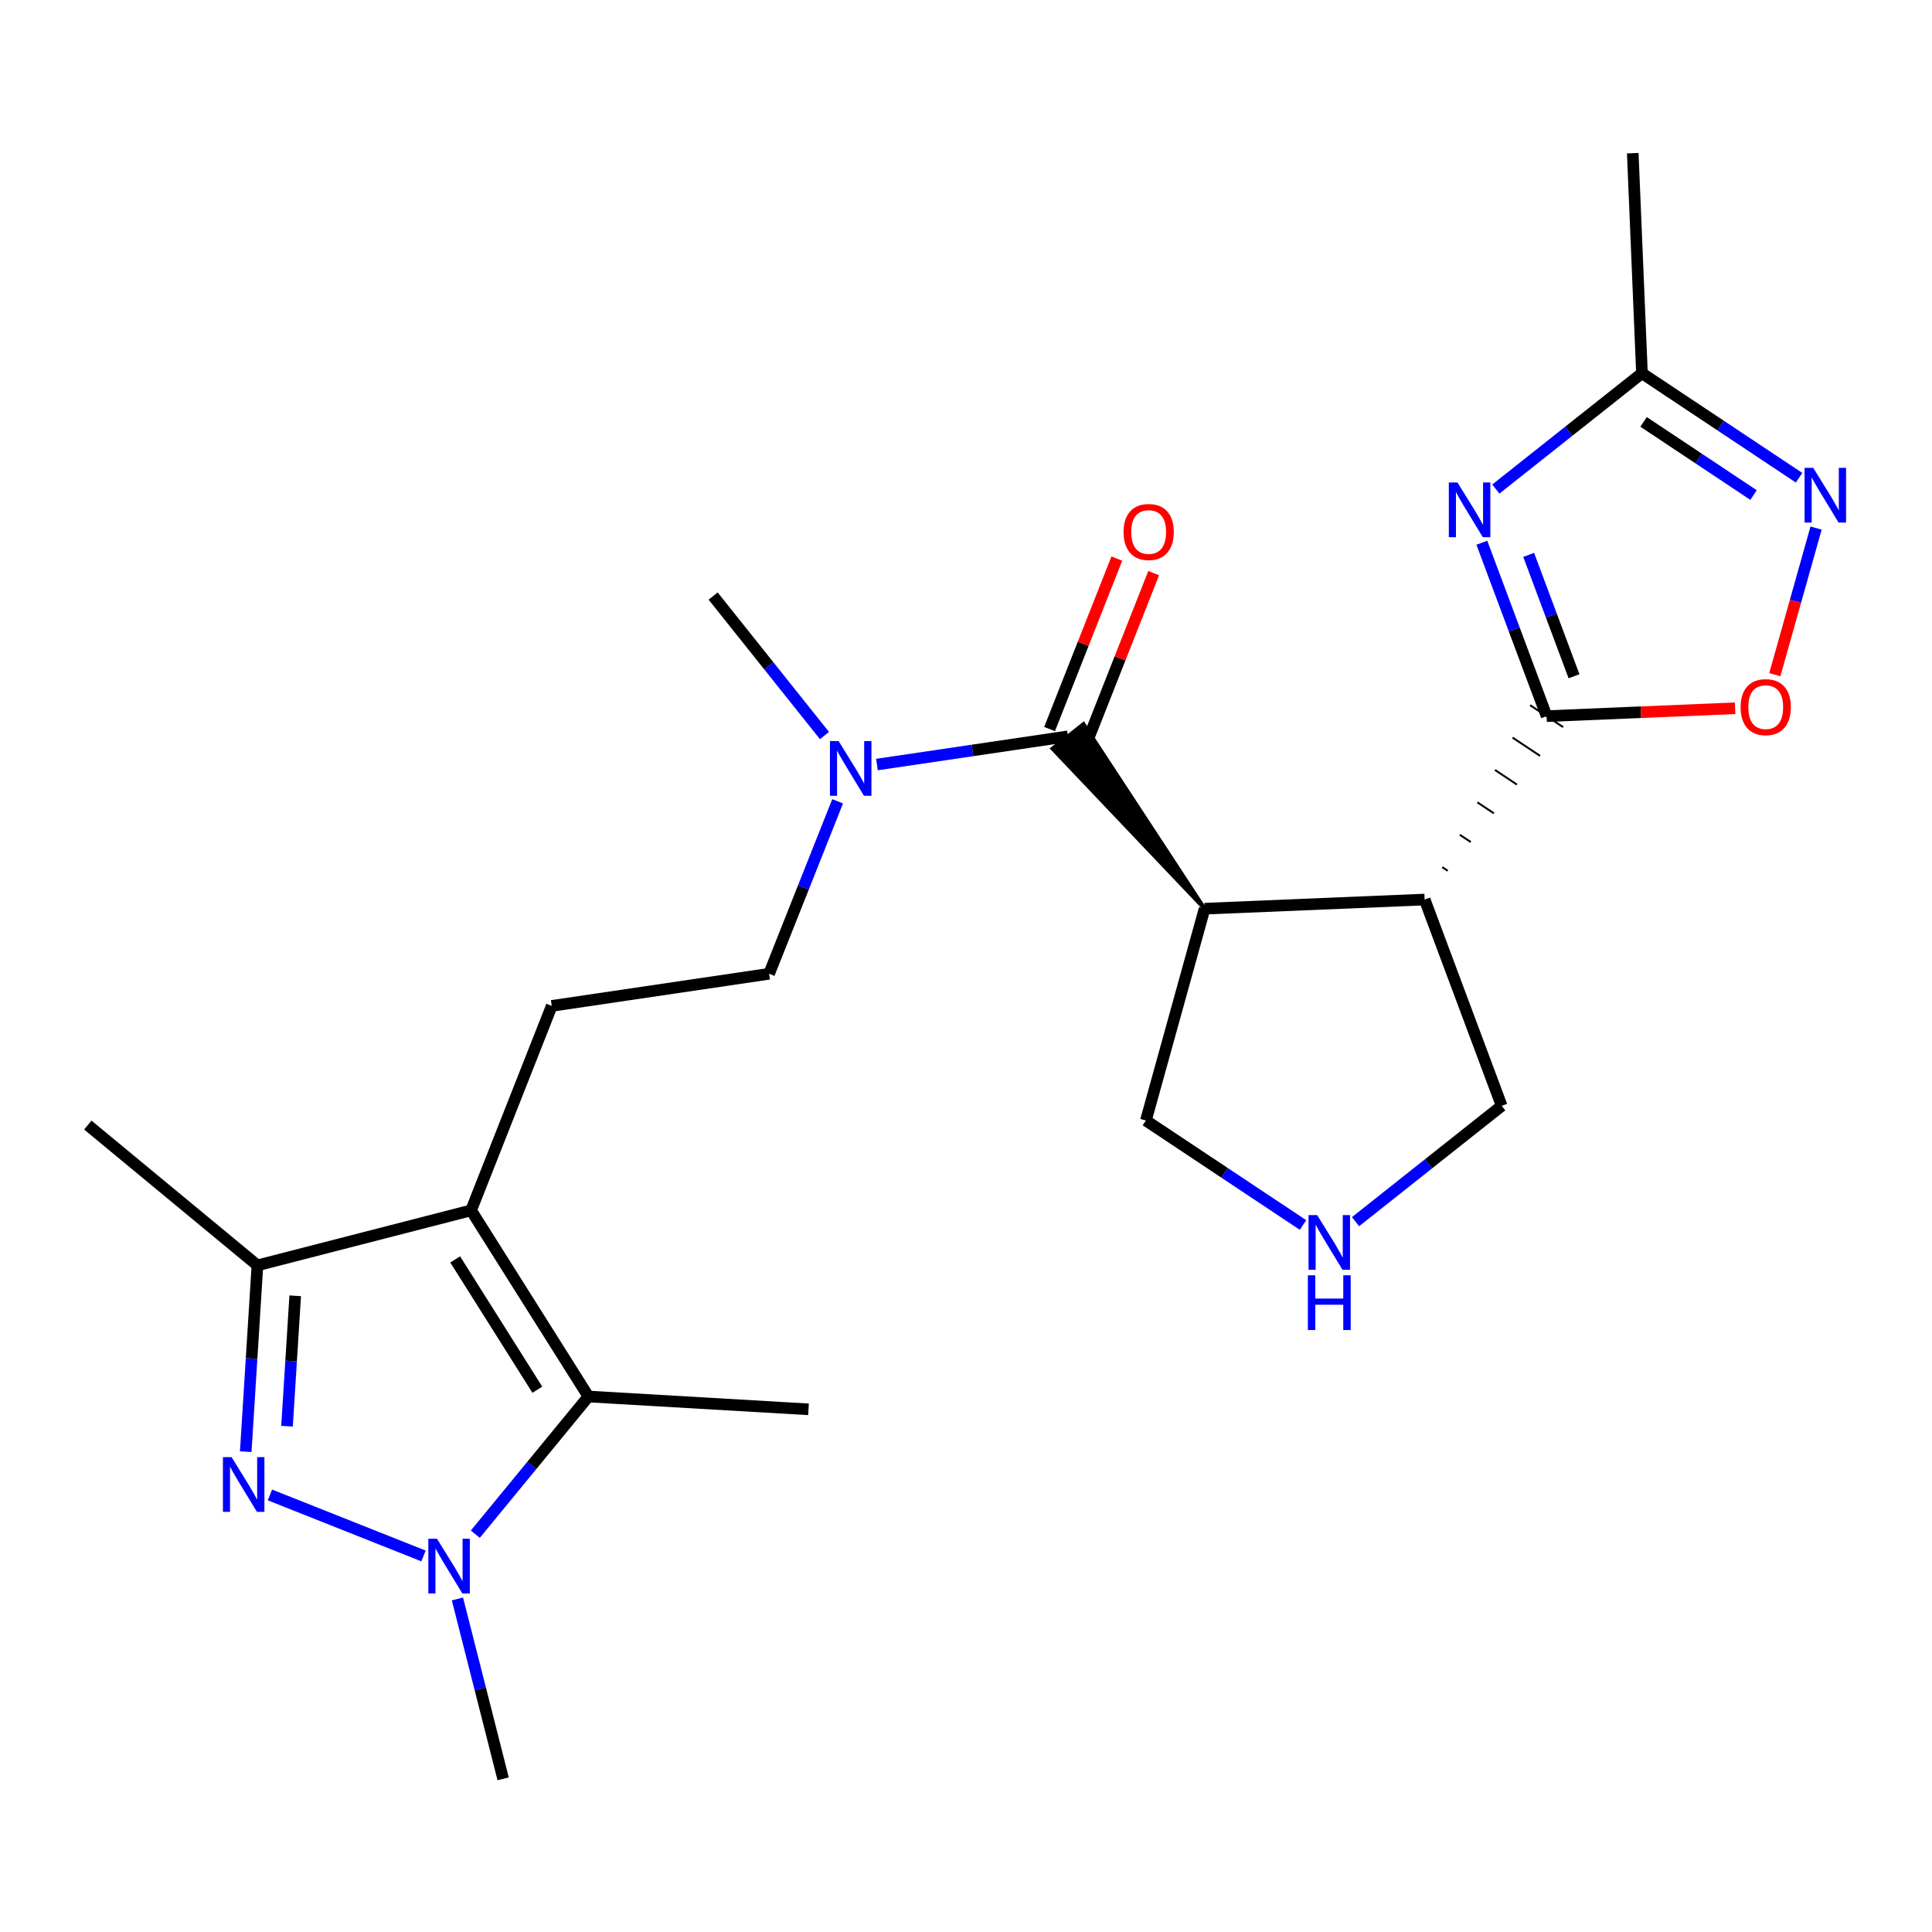 <?xml version='1.0' encoding='iso-8859-1'?>
<svg version='1.1' baseProfile='full'
              xmlns='http://www.w3.org/2000/svg'
                      xmlns:rdkit='http://www.rdkit.org/xml'
                      xmlns:xlink='http://www.w3.org/1999/xlink'
                  xml:space='preserve'
width='1000px' height='1000px' viewBox='0 0 1000 1000'>
<!-- END OF HEADER -->
<rect style='opacity:1.0;fill:#FFFFFF;stroke:none' width='1000' height='1000' x='0' y='0'> </rect>
<path class='bond-3' d='M 800.53,370.68 L 783.766,325.796' style='fill:none;fill-rule:evenodd;stroke:#000000;stroke-width:6px;stroke-linecap:butt;stroke-linejoin:miter;stroke-opacity:1' />
<path class='bond-3' d='M 783.766,325.796 L 767.003,280.912' style='fill:none;fill-rule:evenodd;stroke:#0000FF;stroke-width:6px;stroke-linecap:butt;stroke-linejoin:miter;stroke-opacity:1' />
<path class='bond-3' d='M 814.708,350.041 L 802.974,318.622' style='fill:none;fill-rule:evenodd;stroke:#000000;stroke-width:6px;stroke-linecap:butt;stroke-linejoin:miter;stroke-opacity:1' />
<path class='bond-3' d='M 802.974,318.622 L 791.24,287.203' style='fill:none;fill-rule:evenodd;stroke:#0000FF;stroke-width:6px;stroke-linecap:butt;stroke-linejoin:miter;stroke-opacity:1' />
<path class='bond-5' d='M 749.336,450.726 L 746.491,448.833' style='fill:none;fill-rule:evenodd;stroke:#000000;stroke-width:1.0px;stroke-linecap:butt;stroke-linejoin:miter;stroke-opacity:1' />
<path class='bond-5' d='M 761.282,435.852 L 755.591,432.067' style='fill:none;fill-rule:evenodd;stroke:#000000;stroke-width:1.0px;stroke-linecap:butt;stroke-linejoin:miter;stroke-opacity:1' />
<path class='bond-5' d='M 773.228,420.979 L 764.692,415.301' style='fill:none;fill-rule:evenodd;stroke:#000000;stroke-width:1.0px;stroke-linecap:butt;stroke-linejoin:miter;stroke-opacity:1' />
<path class='bond-5' d='M 785.174,406.105 L 773.793,398.535' style='fill:none;fill-rule:evenodd;stroke:#000000;stroke-width:1.0px;stroke-linecap:butt;stroke-linejoin:miter;stroke-opacity:1' />
<path class='bond-5' d='M 797.119,391.232 L 782.893,381.768' style='fill:none;fill-rule:evenodd;stroke:#000000;stroke-width:1.0px;stroke-linecap:butt;stroke-linejoin:miter;stroke-opacity:1' />
<path class='bond-5' d='M 809.065,376.358 L 791.994,365.002' style='fill:none;fill-rule:evenodd;stroke:#000000;stroke-width:1.0px;stroke-linecap:butt;stroke-linejoin:miter;stroke-opacity:1' />
<path class='bond-10' d='M 800.53,370.68 L 849.314,368.637' style='fill:none;fill-rule:evenodd;stroke:#000000;stroke-width:6px;stroke-linecap:butt;stroke-linejoin:miter;stroke-opacity:1' />
<path class='bond-10' d='M 849.314,368.637 L 898.099,366.593' style='fill:none;fill-rule:evenodd;stroke:#FF0000;stroke-width:6px;stroke-linecap:butt;stroke-linejoin:miter;stroke-opacity:1' />
<path class='bond-0' d='M 127.191,751.378 L 130.218,703.164' style='fill:none;fill-rule:evenodd;stroke:#0000FF;stroke-width:6px;stroke-linecap:butt;stroke-linejoin:miter;stroke-opacity:1' />
<path class='bond-0' d='M 130.218,703.164 L 133.244,654.949' style='fill:none;fill-rule:evenodd;stroke:#000000;stroke-width:6px;stroke-linecap:butt;stroke-linejoin:miter;stroke-opacity:1' />
<path class='bond-0' d='M 148.562,738.198 L 150.681,704.448' style='fill:none;fill-rule:evenodd;stroke:#0000FF;stroke-width:6px;stroke-linecap:butt;stroke-linejoin:miter;stroke-opacity:1' />
<path class='bond-0' d='M 150.681,704.448 L 152.799,670.698' style='fill:none;fill-rule:evenodd;stroke:#000000;stroke-width:6px;stroke-linecap:butt;stroke-linejoin:miter;stroke-opacity:1' />
<path class='bond-26' d='M 139.724,773.782 L 219.212,805.359' style='fill:none;fill-rule:evenodd;stroke:#0000FF;stroke-width:6px;stroke-linecap:butt;stroke-linejoin:miter;stroke-opacity:1' />
<path class='bond-1' d='M 243.837,626.484 L 285.585,520.652' style='fill:none;fill-rule:evenodd;stroke:#000000;stroke-width:6px;stroke-linecap:butt;stroke-linejoin:miter;stroke-opacity:1' />
<path class='bond-6' d='M 243.837,626.484 L 304.573,722.827' style='fill:none;fill-rule:evenodd;stroke:#000000;stroke-width:6px;stroke-linecap:butt;stroke-linejoin:miter;stroke-opacity:1' />
<path class='bond-6' d='M 235.603,651.869 L 278.118,719.31' style='fill:none;fill-rule:evenodd;stroke:#000000;stroke-width:6px;stroke-linecap:butt;stroke-linejoin:miter;stroke-opacity:1' />
<path class='bond-8' d='M 243.837,626.484 L 133.244,654.949' style='fill:none;fill-rule:evenodd;stroke:#000000;stroke-width:6px;stroke-linecap:butt;stroke-linejoin:miter;stroke-opacity:1' />
<path class='bond-2' d='M 246.027,794.087 L 275.3,758.457' style='fill:none;fill-rule:evenodd;stroke:#0000FF;stroke-width:6px;stroke-linecap:butt;stroke-linejoin:miter;stroke-opacity:1' />
<path class='bond-2' d='M 275.3,758.457 L 304.573,722.827' style='fill:none;fill-rule:evenodd;stroke:#000000;stroke-width:6px;stroke-linecap:butt;stroke-linejoin:miter;stroke-opacity:1' />
<path class='bond-19' d='M 236.768,827.617 L 248.601,874.168' style='fill:none;fill-rule:evenodd;stroke:#0000FF;stroke-width:6px;stroke-linecap:butt;stroke-linejoin:miter;stroke-opacity:1' />
<path class='bond-19' d='M 248.601,874.168 L 260.434,920.72' style='fill:none;fill-rule:evenodd;stroke:#000000;stroke-width:6px;stroke-linecap:butt;stroke-linejoin:miter;stroke-opacity:1' />
<path class='bond-11' d='M 774.236,253.135 L 812.056,223.161' style='fill:none;fill-rule:evenodd;stroke:#0000FF;stroke-width:6px;stroke-linecap:butt;stroke-linejoin:miter;stroke-opacity:1' />
<path class='bond-11' d='M 812.056,223.161 L 849.875,193.188' style='fill:none;fill-rule:evenodd;stroke:#000000;stroke-width:6px;stroke-linecap:butt;stroke-linejoin:miter;stroke-opacity:1' />
<path class='bond-4' d='M 623.493,470.338 L 737.39,465.6' style='fill:none;fill-rule:evenodd;stroke:#000000;stroke-width:6px;stroke-linecap:butt;stroke-linejoin:miter;stroke-opacity:1' />
<path class='bond-7' d='M 623.493,470.338 L 560.825,374.758 L 544.756,387.493 Z' style='fill:#000000;fill-rule:evenodd;fill-opacity:1;stroke:#000000;stroke-width:2px;stroke-linecap:butt;stroke-linejoin:miter;stroke-opacity:1;' />
<path class='bond-17' d='M 623.493,470.338 L 593.114,579.975' style='fill:none;fill-rule:evenodd;stroke:#000000;stroke-width:6px;stroke-linecap:butt;stroke-linejoin:miter;stroke-opacity:1' />
<path class='bond-18' d='M 737.39,465.6 L 777.269,572.377' style='fill:none;fill-rule:evenodd;stroke:#000000;stroke-width:6px;stroke-linecap:butt;stroke-linejoin:miter;stroke-opacity:1' />
<path class='bond-20' d='M 304.573,722.827 L 418.481,729.468' style='fill:none;fill-rule:evenodd;stroke:#000000;stroke-width:6px;stroke-linecap:butt;stroke-linejoin:miter;stroke-opacity:1' />
<path class='bond-13' d='M 552.79,381.125 L 503.345,388.426' style='fill:none;fill-rule:evenodd;stroke:#000000;stroke-width:6px;stroke-linecap:butt;stroke-linejoin:miter;stroke-opacity:1' />
<path class='bond-13' d='M 503.345,388.426 L 453.9,395.728' style='fill:none;fill-rule:evenodd;stroke:#0000FF;stroke-width:6px;stroke-linecap:butt;stroke-linejoin:miter;stroke-opacity:1' />
<path class='bond-15' d='M 562.327,384.888 L 579.733,340.768' style='fill:none;fill-rule:evenodd;stroke:#000000;stroke-width:6px;stroke-linecap:butt;stroke-linejoin:miter;stroke-opacity:1' />
<path class='bond-15' d='M 579.733,340.768 L 597.14,296.649' style='fill:none;fill-rule:evenodd;stroke:#FF0000;stroke-width:6px;stroke-linecap:butt;stroke-linejoin:miter;stroke-opacity:1' />
<path class='bond-15' d='M 543.254,377.363 L 560.661,333.243' style='fill:none;fill-rule:evenodd;stroke:#000000;stroke-width:6px;stroke-linecap:butt;stroke-linejoin:miter;stroke-opacity:1' />
<path class='bond-15' d='M 560.661,333.243 L 578.067,289.124' style='fill:none;fill-rule:evenodd;stroke:#FF0000;stroke-width:6px;stroke-linecap:butt;stroke-linejoin:miter;stroke-opacity:1' />
<path class='bond-21' d='M 133.244,654.949 L 45.455,582.333' style='fill:none;fill-rule:evenodd;stroke:#000000;stroke-width:6px;stroke-linecap:butt;stroke-linejoin:miter;stroke-opacity:1' />
<path class='bond-9' d='M 939.997,273.323 L 929.32,311.264' style='fill:none;fill-rule:evenodd;stroke:#0000FF;stroke-width:6px;stroke-linecap:butt;stroke-linejoin:miter;stroke-opacity:1' />
<path class='bond-9' d='M 929.32,311.264 L 918.643,349.205' style='fill:none;fill-rule:evenodd;stroke:#FF0000;stroke-width:6px;stroke-linecap:butt;stroke-linejoin:miter;stroke-opacity:1' />
<path class='bond-24' d='M 931.193,247.277 L 890.534,220.233' style='fill:none;fill-rule:evenodd;stroke:#0000FF;stroke-width:6px;stroke-linecap:butt;stroke-linejoin:miter;stroke-opacity:1' />
<path class='bond-24' d='M 890.534,220.233 L 849.875,193.188' style='fill:none;fill-rule:evenodd;stroke:#000000;stroke-width:6px;stroke-linecap:butt;stroke-linejoin:miter;stroke-opacity:1' />
<path class='bond-24' d='M 907.64,256.236 L 879.179,237.304' style='fill:none;fill-rule:evenodd;stroke:#0000FF;stroke-width:6px;stroke-linecap:butt;stroke-linejoin:miter;stroke-opacity:1' />
<path class='bond-24' d='M 879.179,237.304 L 850.717,218.373' style='fill:none;fill-rule:evenodd;stroke:#000000;stroke-width:6px;stroke-linecap:butt;stroke-linejoin:miter;stroke-opacity:1' />
<path class='bond-22' d='M 849.875,193.188 L 845.113,79.28' style='fill:none;fill-rule:evenodd;stroke:#000000;stroke-width:6px;stroke-linecap:butt;stroke-linejoin:miter;stroke-opacity:1' />
<path class='bond-12' d='M 285.585,520.652 L 398.08,504.032' style='fill:none;fill-rule:evenodd;stroke:#000000;stroke-width:6px;stroke-linecap:butt;stroke-linejoin:miter;stroke-opacity:1' />
<path class='bond-16' d='M 433.555,414.753 L 415.818,459.393' style='fill:none;fill-rule:evenodd;stroke:#0000FF;stroke-width:6px;stroke-linecap:butt;stroke-linejoin:miter;stroke-opacity:1' />
<path class='bond-16' d='M 415.818,459.393 L 398.08,504.032' style='fill:none;fill-rule:evenodd;stroke:#000000;stroke-width:6px;stroke-linecap:butt;stroke-linejoin:miter;stroke-opacity:1' />
<path class='bond-23' d='M 426.74,380.719 L 397.927,344.614' style='fill:none;fill-rule:evenodd;stroke:#0000FF;stroke-width:6px;stroke-linecap:butt;stroke-linejoin:miter;stroke-opacity:1' />
<path class='bond-23' d='M 397.927,344.614 L 369.113,308.509' style='fill:none;fill-rule:evenodd;stroke:#000000;stroke-width:6px;stroke-linecap:butt;stroke-linejoin:miter;stroke-opacity:1' />
<path class='bond-14' d='M 701.62,632.335 L 739.445,602.356' style='fill:none;fill-rule:evenodd;stroke:#0000FF;stroke-width:6px;stroke-linecap:butt;stroke-linejoin:miter;stroke-opacity:1' />
<path class='bond-14' d='M 739.445,602.356 L 777.269,572.377' style='fill:none;fill-rule:evenodd;stroke:#000000;stroke-width:6px;stroke-linecap:butt;stroke-linejoin:miter;stroke-opacity:1' />
<path class='bond-25' d='M 674.444,634.065 L 633.779,607.02' style='fill:none;fill-rule:evenodd;stroke:#0000FF;stroke-width:6px;stroke-linecap:butt;stroke-linejoin:miter;stroke-opacity:1' />
<path class='bond-25' d='M 633.779,607.02 L 593.114,579.975' style='fill:none;fill-rule:evenodd;stroke:#000000;stroke-width:6px;stroke-linecap:butt;stroke-linejoin:miter;stroke-opacity:1' />
<path  class='atom-1' d='M 119.864 754.219
L 129.144 769.219
Q 130.064 770.699, 131.544 773.379
Q 133.024 776.059, 133.104 776.219
L 133.104 754.219
L 136.864 754.219
L 136.864 782.539
L 132.984 782.539
L 123.024 766.139
Q 121.864 764.219, 120.624 762.019
Q 119.424 759.819, 119.064 759.139
L 119.064 782.539
L 115.384 782.539
L 115.384 754.219
L 119.864 754.219
' fill='#0000FF'/>
<path  class='atom-3' d='M 226.186 796.456
L 235.466 811.456
Q 236.386 812.936, 237.866 815.616
Q 239.346 818.296, 239.426 818.456
L 239.426 796.456
L 243.186 796.456
L 243.186 824.776
L 239.306 824.776
L 229.346 808.376
Q 228.186 806.456, 226.946 804.256
Q 225.746 802.056, 225.386 801.376
L 225.386 824.776
L 221.706 824.776
L 221.706 796.456
L 226.186 796.456
' fill='#0000FF'/>
<path  class='atom-4' d='M 754.39 249.742
L 763.67 264.742
Q 764.59 266.222, 766.07 268.902
Q 767.55 271.582, 767.63 271.742
L 767.63 249.742
L 771.39 249.742
L 771.39 278.062
L 767.51 278.062
L 757.55 261.662
Q 756.39 259.742, 755.15 257.542
Q 753.95 255.342, 753.59 254.662
L 753.59 278.062
L 749.91 278.062
L 749.91 249.742
L 754.39 249.742
' fill='#0000FF'/>
<path  class='atom-10' d='M 938.523 242.156
L 947.803 257.156
Q 948.723 258.636, 950.203 261.316
Q 951.683 263.996, 951.763 264.156
L 951.763 242.156
L 955.523 242.156
L 955.523 270.476
L 951.643 270.476
L 941.683 254.076
Q 940.523 252.156, 939.283 249.956
Q 938.083 247.756, 937.723 247.076
L 937.723 270.476
L 934.043 270.476
L 934.043 242.156
L 938.523 242.156
' fill='#0000FF'/>
<path  class='atom-11' d='M 900.937 366.01
Q 900.937 359.21, 904.297 355.41
Q 907.657 351.61, 913.937 351.61
Q 920.217 351.61, 923.577 355.41
Q 926.937 359.21, 926.937 366.01
Q 926.937 372.89, 923.537 376.81
Q 920.137 380.69, 913.937 380.69
Q 907.697 380.69, 904.297 376.81
Q 900.937 372.93, 900.937 366.01
M 913.937 377.49
Q 918.257 377.49, 920.577 374.61
Q 922.937 371.69, 922.937 366.01
Q 922.937 360.45, 920.577 357.65
Q 918.257 354.81, 913.937 354.81
Q 909.617 354.81, 907.257 357.61
Q 904.937 360.41, 904.937 366.01
Q 904.937 371.73, 907.257 374.61
Q 909.617 377.49, 913.937 377.49
' fill='#FF0000'/>
<path  class='atom-14' d='M 434.057 383.573
L 443.337 398.573
Q 444.257 400.053, 445.737 402.733
Q 447.217 405.413, 447.297 405.573
L 447.297 383.573
L 451.057 383.573
L 451.057 411.893
L 447.177 411.893
L 437.217 395.493
Q 436.057 393.573, 434.817 391.373
Q 433.617 389.173, 433.257 388.493
L 433.257 411.893
L 429.577 411.893
L 429.577 383.573
L 434.057 383.573
' fill='#0000FF'/>
<path  class='atom-15' d='M 681.774 628.943
L 691.054 643.943
Q 691.974 645.423, 693.454 648.103
Q 694.934 650.783, 695.014 650.943
L 695.014 628.943
L 698.774 628.943
L 698.774 657.263
L 694.894 657.263
L 684.934 640.863
Q 683.774 638.943, 682.534 636.743
Q 681.334 634.543, 680.974 633.863
L 680.974 657.263
L 677.294 657.263
L 677.294 628.943
L 681.774 628.943
' fill='#0000FF'/>
<path  class='atom-15' d='M 676.954 660.095
L 680.794 660.095
L 680.794 672.135
L 695.274 672.135
L 695.274 660.095
L 699.114 660.095
L 699.114 688.415
L 695.274 688.415
L 695.274 675.335
L 680.794 675.335
L 680.794 688.415
L 676.954 688.415
L 676.954 660.095
' fill='#0000FF'/>
<path  class='atom-16' d='M 581.549 275.362
Q 581.549 268.562, 584.909 264.762
Q 588.269 260.962, 594.549 260.962
Q 600.829 260.962, 604.189 264.762
Q 607.549 268.562, 607.549 275.362
Q 607.549 282.242, 604.149 286.162
Q 600.749 290.042, 594.549 290.042
Q 588.309 290.042, 584.909 286.162
Q 581.549 282.282, 581.549 275.362
M 594.549 286.842
Q 598.869 286.842, 601.189 283.962
Q 603.549 281.042, 603.549 275.362
Q 603.549 269.802, 601.189 267.002
Q 598.869 264.162, 594.549 264.162
Q 590.229 264.162, 587.869 266.962
Q 585.549 269.762, 585.549 275.362
Q 585.549 281.082, 587.869 283.962
Q 590.229 286.842, 594.549 286.842
' fill='#FF0000'/>
</svg>
